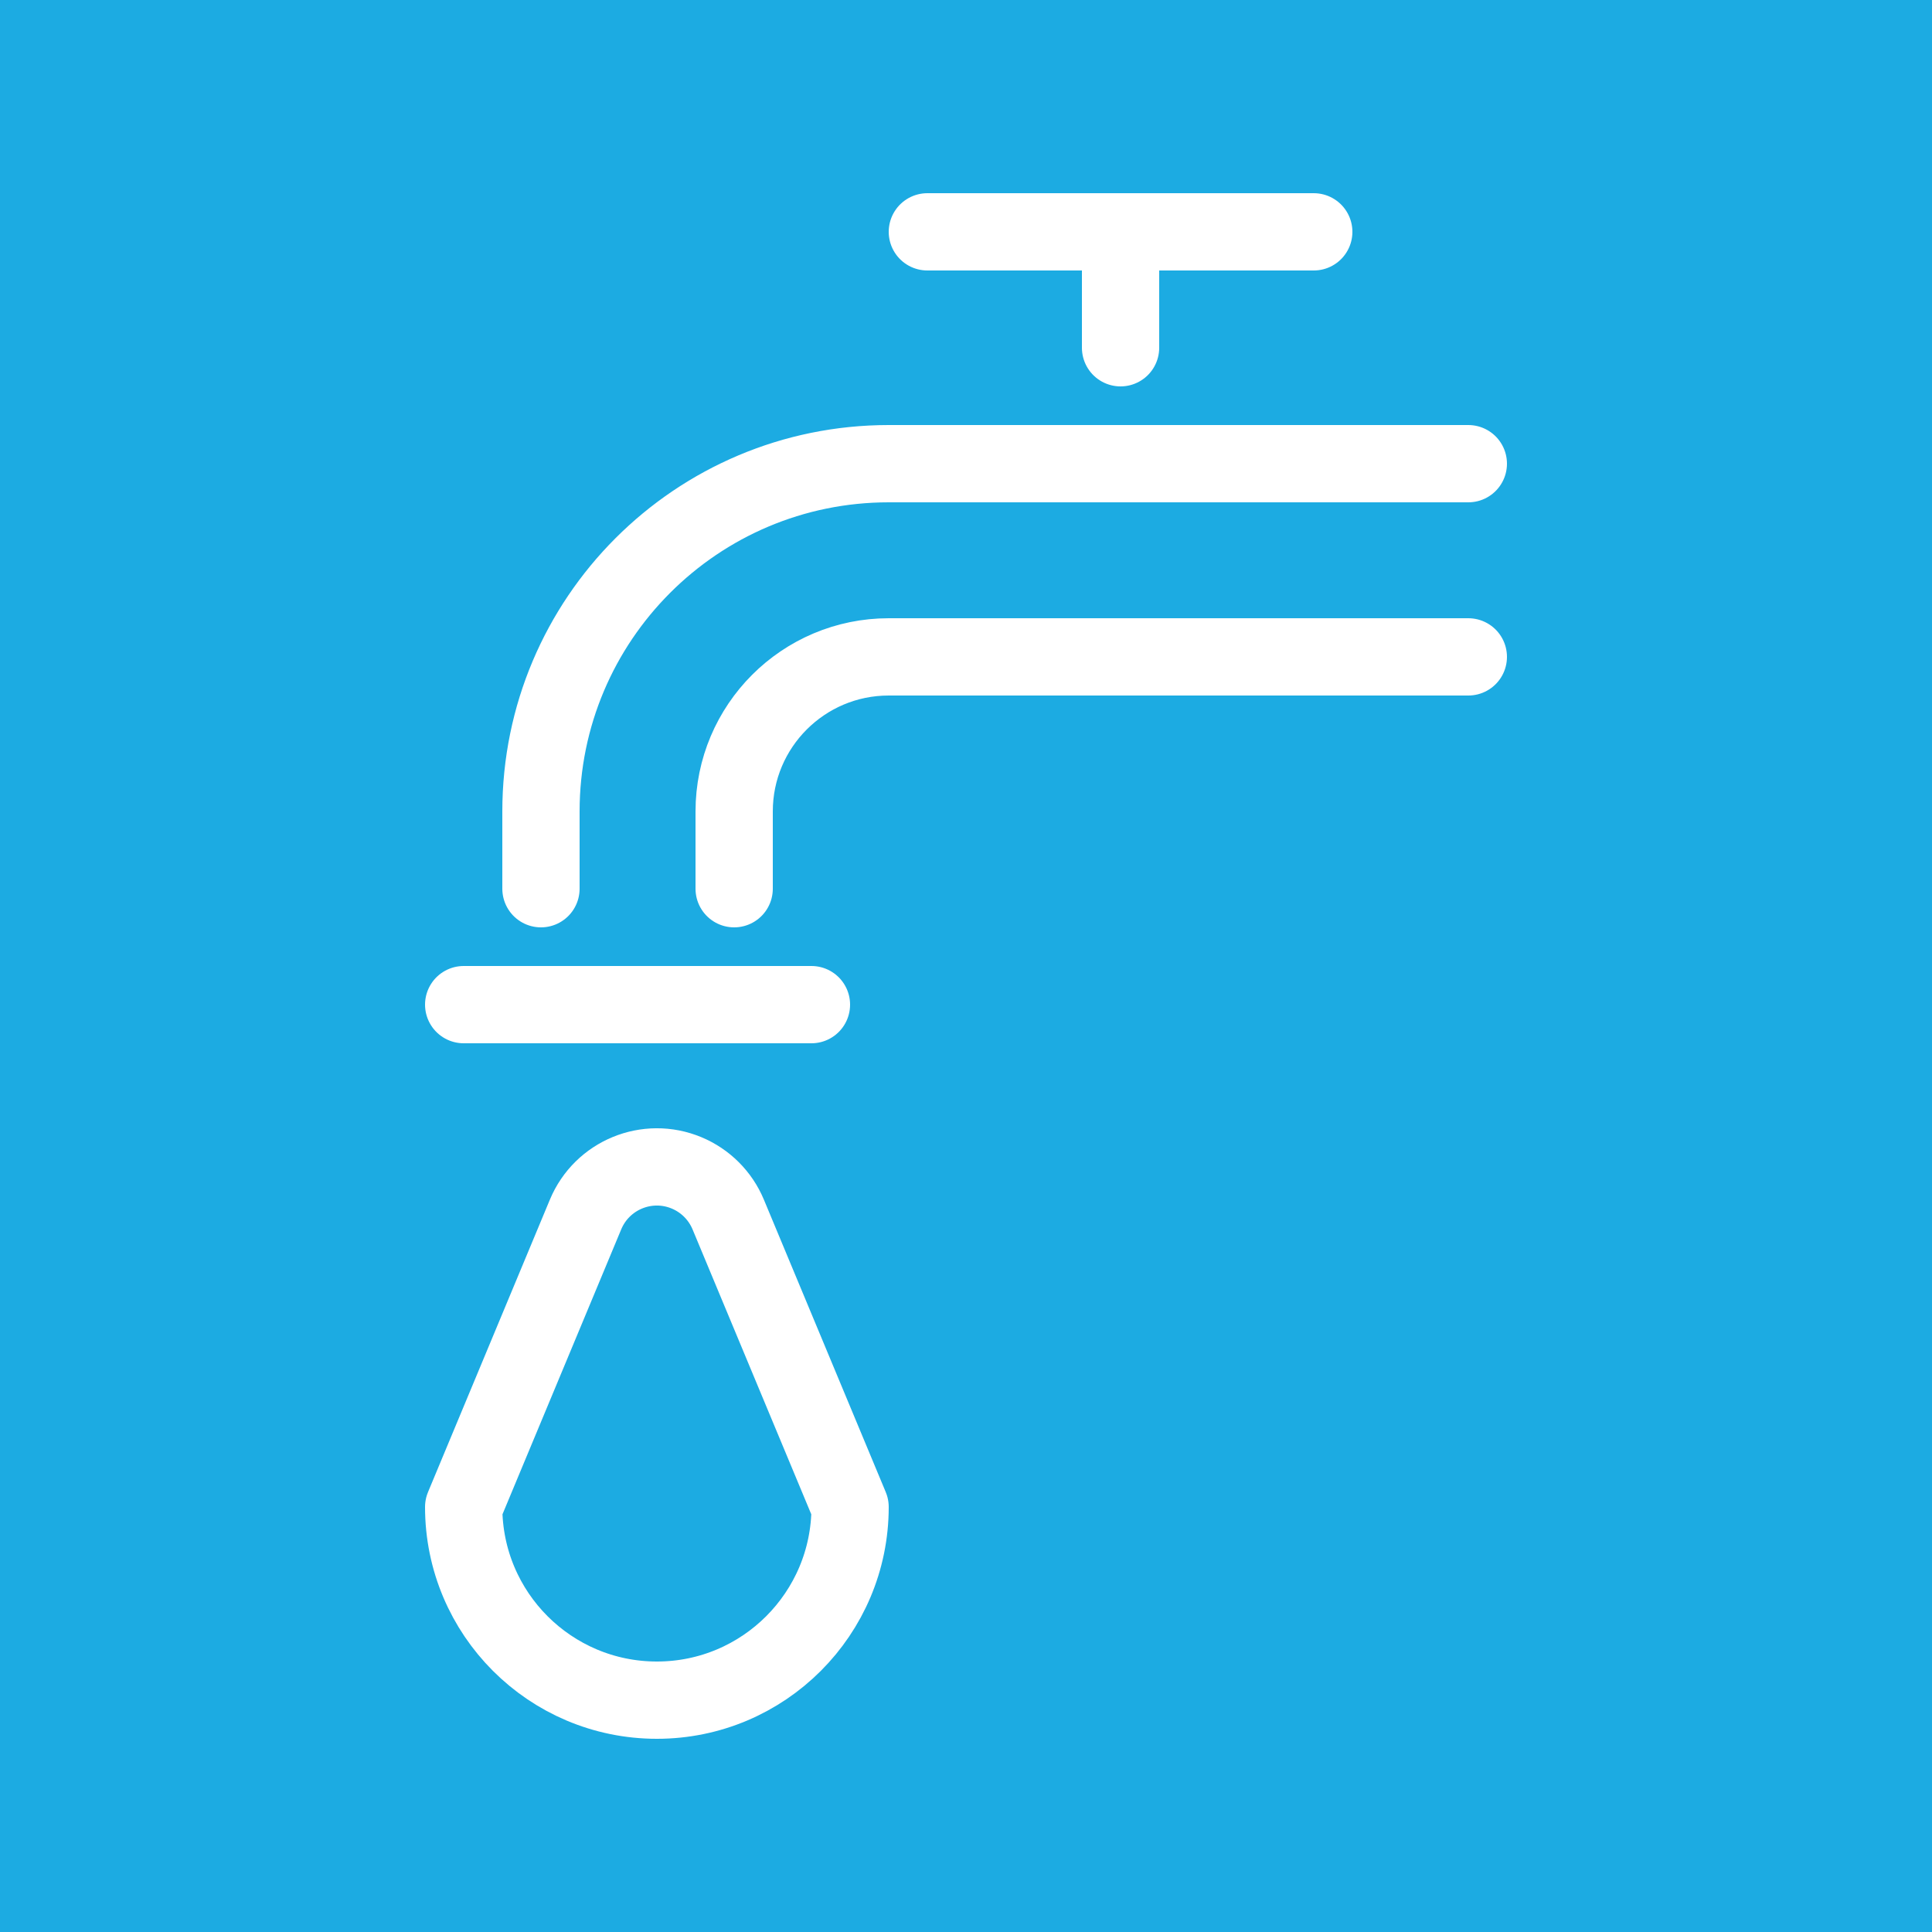 <svg xmlns="http://www.w3.org/2000/svg" width="50" height="50" viewBox="0 0 50 50"><g fill="none" fill-rule="evenodd"><rect width="50" height="50" fill="#1CABE2"/><g stroke="#FFF" stroke-linecap="round" stroke-linejoin="round" stroke-width="2" transform="translate(12 5.5)"><path d="M10,26.5 C10,23.739 7.761,21.5 5,21.5 C2.239,21.5 0,23.739 0,26.5 L3.154,34.069 C3.579,35.089 4.75,35.571 5.769,35.146 C6.256,34.943 6.643,34.556 6.846,34.069 L10,26.5 L10,26.5 Z" transform="matrix(1 0 0 -1 0 60)"/><line x1="12" x2="22" y1=".5" y2=".5"/><line x1="17" x2="17" y1=".5" y2="3.5"/><path d="M26,6.5 L11,6.5 C6.029,6.5 2,10.529 2,15.5 L2,15.5 L2,15.5 L2,17.5"/><path d="M26,11.5 L11,11.5 C8.791,11.5 7,13.291 7,15.5 L7,17.5 L7,17.5"/><line x2="9" y1="20.5" y2="20.5"/></g></g></svg>
